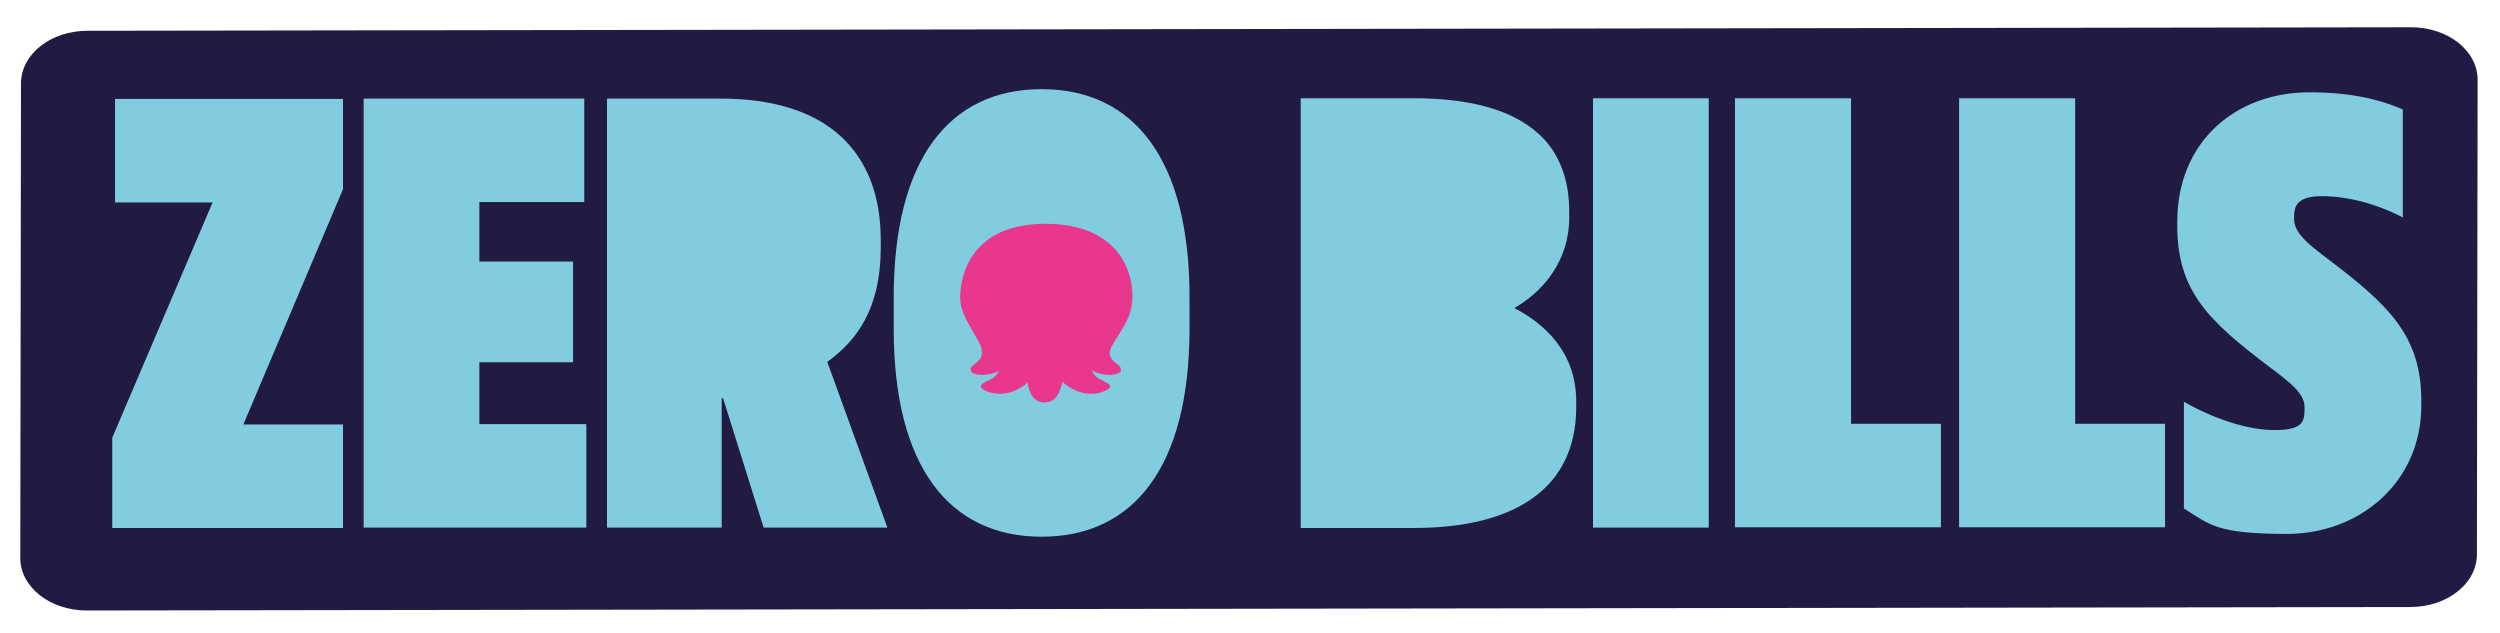 <?xml version="1.0" encoding="UTF-8"?>
<svg xmlns="http://www.w3.org/2000/svg" version="1.1" viewBox="0 0 715 181">
  <defs>
    <style>
      .cls-1 {
        fill: #e8378c;
      }

      .cls-2 {
        fill: #81ccdf;
      }

      .cls-3 {
        fill: #211b43;
      }
    </style>
  </defs>
  <!-- Generator: Adobe Illustrator 28.7.1, SVG Export Plug-In . SVG Version: 1.2.0 Build 142)  -->
  <g>
    <g id="a">
      <path class="cls-3" d="M689.6,7.8L25,8.8c-10.5,0-19,6.7-19,15.1l-.2,135.7c0,8.3,8.5,15,19,15l664.6-1c10.5,0,19-6.7,19-15.1l.2-135.7c0-8.3-8.5-15-19-15h0Z"/>
      <path class="cls-2" d="M32.1,125.2l28.7-67.3h-27.9v-29.6h65.2s0,25.8,0,25.8l-28.5,67.3h28.5v29.6H32.1s0-25.8,0-25.8h0Z"/>
      <path class="cls-2" d="M103.9,28.2h63.2s0,29.6,0,29.6h-30v17h26.8v28.8h-26.8v17.7h30.6v29.6h-63.7V28.2h0,0Z"/>
      <path class="cls-2" d="M173.6,28.2h32.6c14,0,26.3,3.3,34.5,11,7.1,6.7,11.2,16.3,11.2,29.6v1.9c0,17.7-6.9,26.7-15.3,32.8l17.2,47.4h-35.4l-11.6-37h-.4v37h-32.8V28.2h0Z"/>
      <path class="cls-2" d="M255.6,94.1v-9.1c0-39.3,15.8-59.5,42.3-59.5,26.5,0,42.3,20.2,42.3,59.4v9.1c0,39.3-15.8,59.5-42.3,59.5-26.5,0-42.3-20.2-42.3-59.4Z"/>
      <path class="cls-2" d="M372,28.1h32.2c14.5,0,27.8,2.6,36.2,10.5,5.2,4.9,8.4,12.1,8.4,21.9v1.8c0,12.1-7.3,21-15.7,25.8,8.4,4.4,17.7,12.4,17.7,26.7v1.6c0,24-18.6,34.6-46.4,34.6h-32.4V28.2h0Z"/>
      <path class="cls-2" d="M455.5,28.1h33.2v122.8s-33.1,0-33.1,0V28.1h0Z"/>
      <path class="cls-2" d="M496.2,28.1h33.2v93.1h25.7v29.6h-58.9V28.1s0,0,0,0Z"/>
      <path class="cls-2" d="M560.3,28.1h33.2v93.1h25.7v29.6h-58.9V28.1s0,0,0,0Z"/>
      <path class="cls-2" d="M624.6,145.4v-30.5c8,4.6,17.9,8.1,25.9,8.1s8.6-2.3,8.6-6.1v-.4c0-3.9-3.7-6.8-10.1-11.6-17.3-13.1-26.3-21.6-26.3-40.3v-1.2c0-23,16.8-37,37.8-37,11.4,0,19.8,1.9,26.7,4.9v30.9c-7.6-4-16-6.1-23.1-6.1s-8,2.8-8,6v.4c0,3.9,3.3,6.8,10.1,11.9,17.3,13.1,26.3,21.9,26.3,40.3v1.2c0,22.3-17.9,36.8-38.4,36.8s-22.2-2.8-29.4-7.2h0Z"/>
      <path class="cls-1" d="M311.5,103.3c0,1.7,1.2,4.2,3,5.1,1.6.9,3,1.3,3,2.2s-4.9,3.4-10,1c-5.1-2.4-5.5-5.3-5.9-6.5,5.5-3.1,9.9-1.9,9.9-1.9h0Z"/>
      <path class="cls-1" d="M317.5,100.3c.7-3.1,5.7-7.6,6.3-13.8.8-8.1-3.5-22.5-24.8-22.5s-24.4,14.9-24.4,21.1,6.5,12.6,6.2,15.5c5.3,3.9,25.2,8.5,36.8-.3h0Z"/>
      <path class="cls-1" d="M286.5,103.3c0,1.7-1.2,4.2-3,5.1-1.6.9-3,1.3-3,2.2s4.9,3.4,10,1,5.5-5.3,5.9-6.5c-5.5-3.1-9.9-1.9-9.9-1.9h0Z"/>
      <path class="cls-1" d="M304.7,104.5s-.4,3.4-1,5.3c-.6,2-1.4,5.3-5,5.3-3.6,0-4.5-3.8-4.7-5.1-.3-1.5-.7-5.8-.7-5.8,0,0,5.6-4.8,11.4.4h0Z"/>
      <path class="cls-1" d="M317.4,100.2c-.5,3.6,3.4,3.7,3.2,5.7-.2,2-8.2,2-10.4-2-2.2-4,7.2-3.7,7.2-3.7h0Z"/>
      <path class="cls-1" d="M280.8,100.2c.5,3.6-3.4,3.7-3.2,5.7s8.2,2,10.4-2c2.2-4-7.2-3.7-7.2-3.7h0Z"/>
    </g>
  </g>
</svg>
